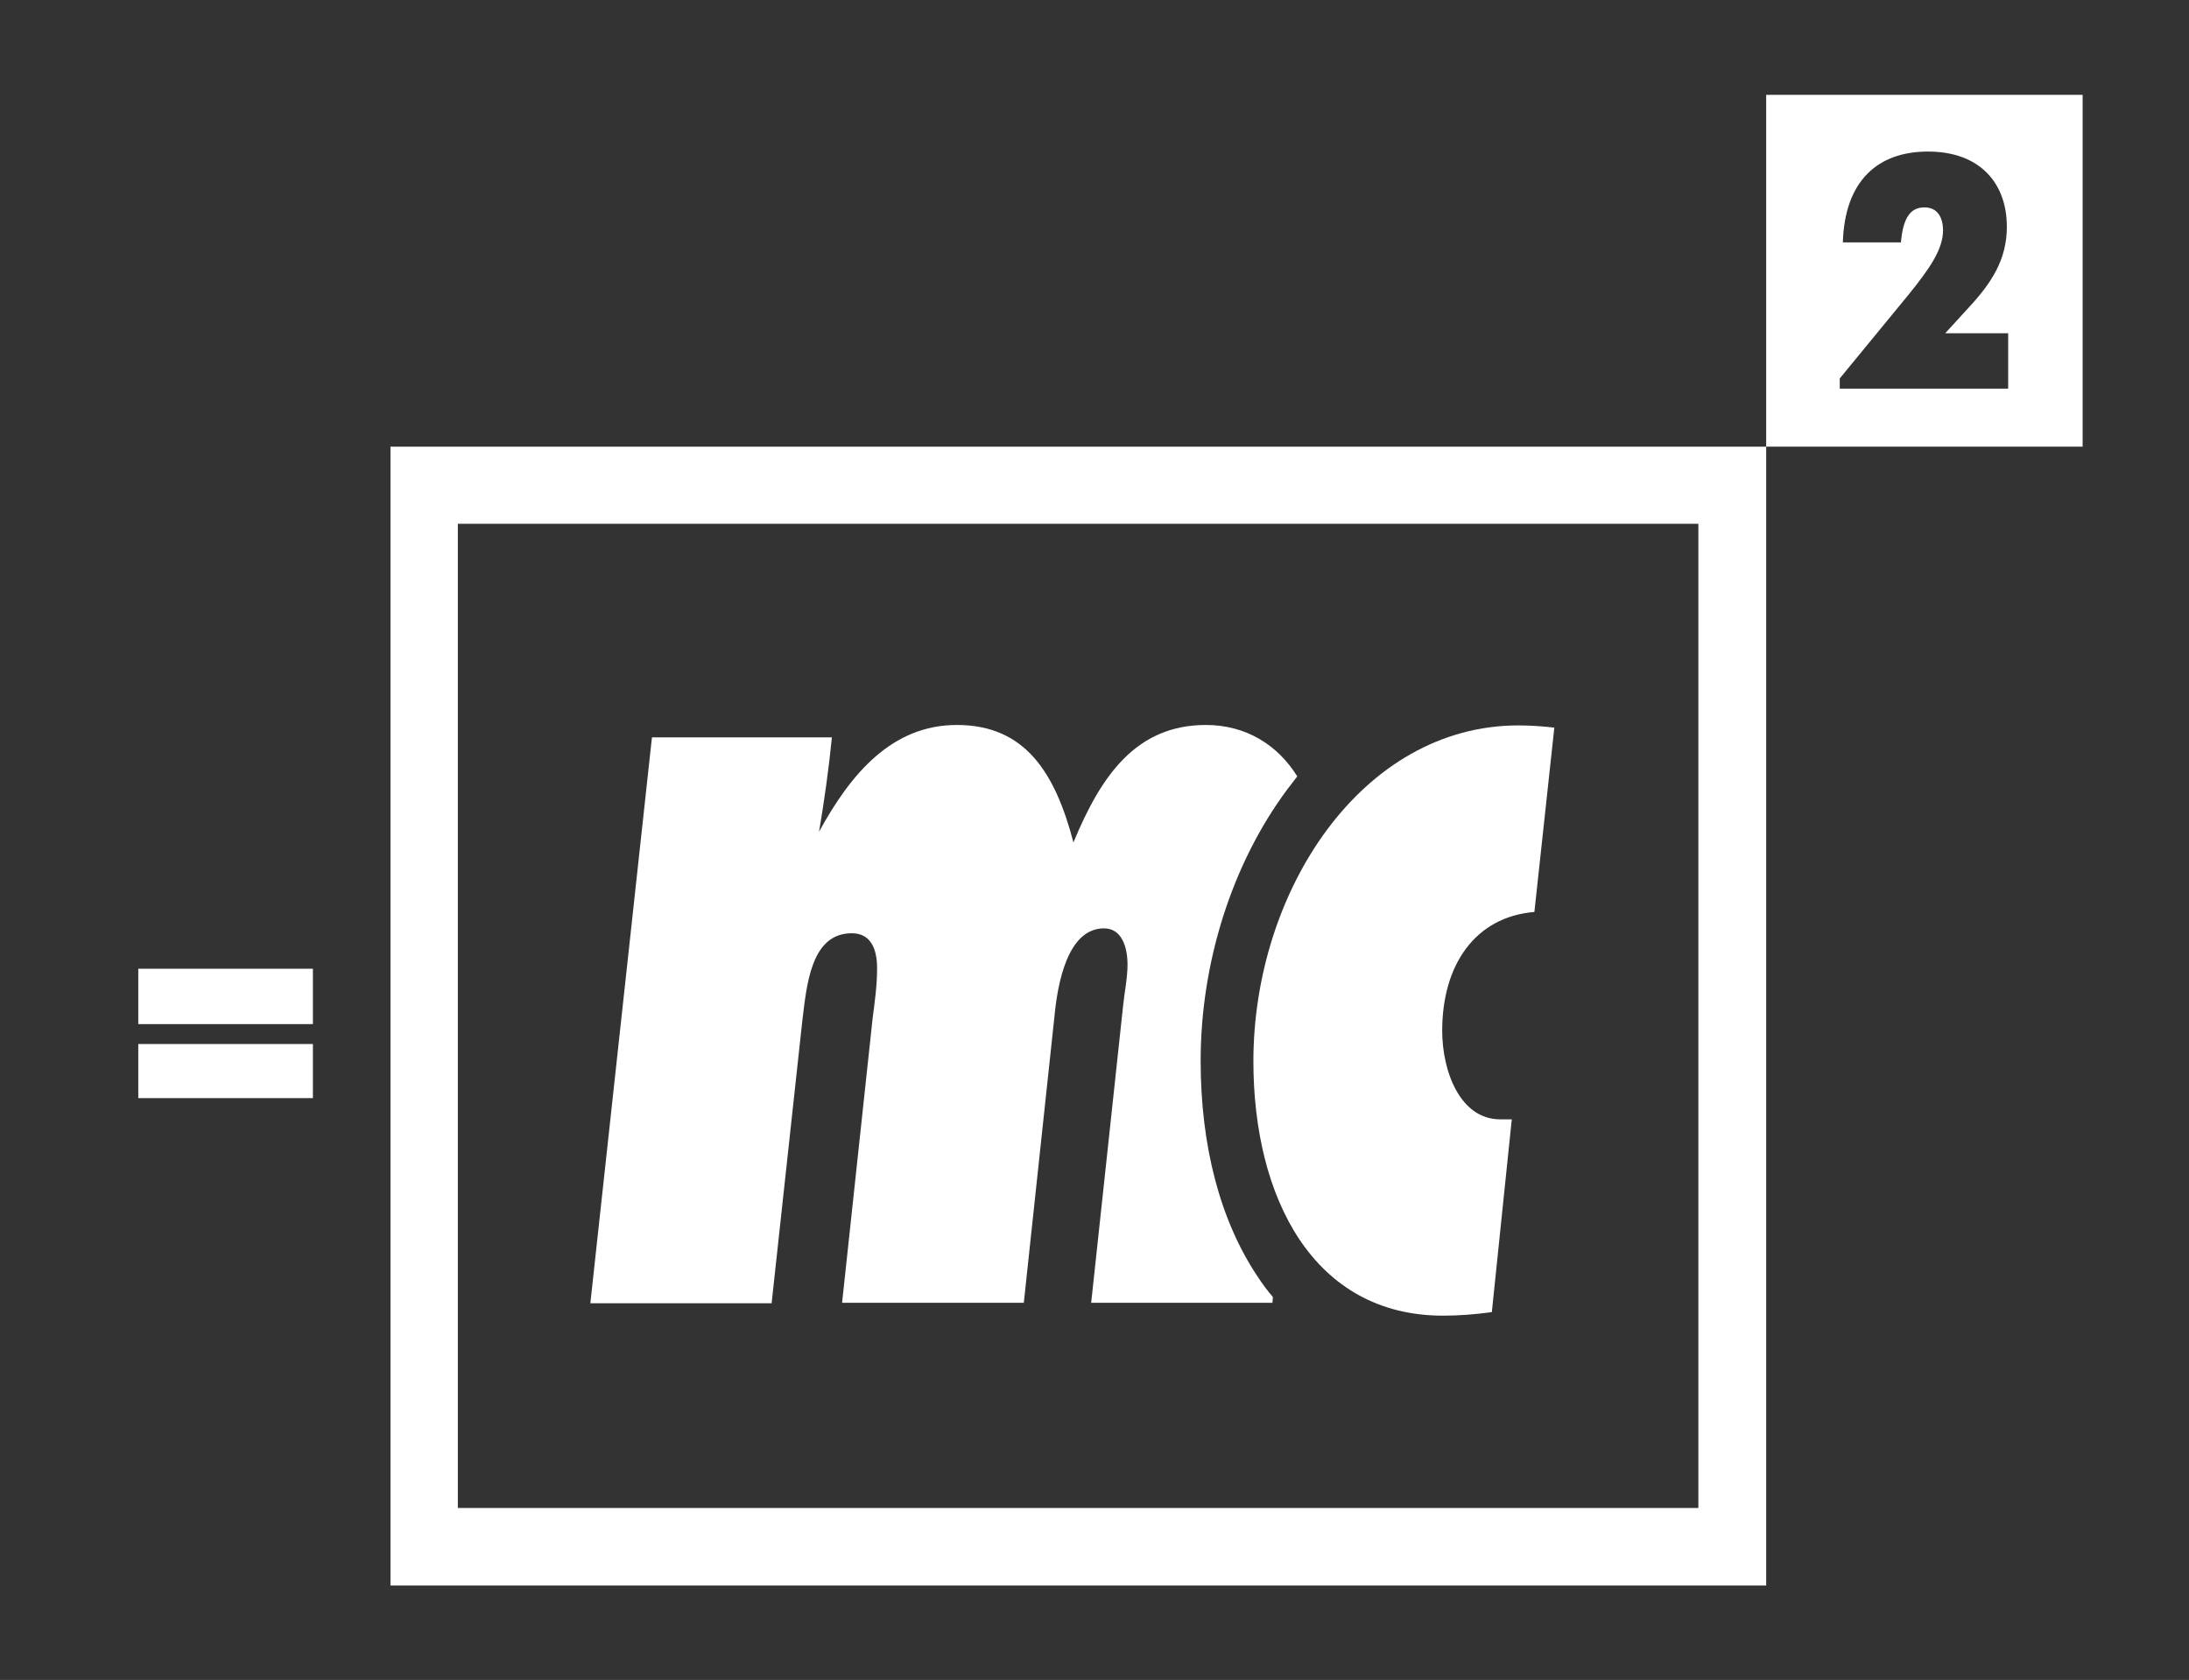 <?xml version="1.0" encoding="utf-8"?>
<!-- Generator: Adobe Illustrator 26.5.0, SVG Export Plug-In . SVG Version: 6.00 Build 0)  -->
<svg version="1.1" id="Layer_1" xmlns="http://www.w3.org/2000/svg" xmlns:xlink="http://www.w3.org/1999/xlink" x="0px" y="0px"
	 viewBox="0 0 493.9 379.1" style="enable-background:new 0 0 493.9 379.1;" xml:space="preserve">
<rect x="0" y="0" width="493.9" height="379.1" fill="#333333" stroke="none"/>
<style type="text/css">
	.st0{fill:#FFFFFF;}
</style>
<g>
	<g>
		<g>
			<path class="st0" d="M283.7,288c-8.4-12.6-12.8-29.4-12.8-48.6c0-22.2,7.1-44.5,19.5-61.2c0.8-1,1.5-2,2.3-3
				c-4.4-7.1-11.6-11.6-20.6-11.6c-15.8,0-23.7,11.5-29.9,26.5c-4.1-15.6-10.8-26.5-26.3-26.5c-14.6,0-23.9,10.9-31.1,24.1
				c1.2-7.1,2.2-14.2,2.9-21.3h-40.6l-13.9,127.7h40.9l6.9-63.5c1-8.2,1.9-20,11.2-20c4.3,0,5.7,3.6,5.7,7.9c0,3.8-0.5,7.4-1,11.2
				l-6.9,64.3H231l6.9-64.5c0.7-7.4,2.9-20,11.2-20c4.1,0,5.3,4.4,5.3,8.2c0,3-0.7,6.3-1,9.3l-7.2,67h40.9l0.1-1.3
				C286,291.3,284.8,289.7,283.7,288z"/>
		</g>
		<path class="st0" d="M342.6,163.7c-35.4,0-59.8,37.5-59.8,75.8c0,30.6,13.4,57.4,42.8,57.4c3.6,0,7.4-0.3,11-0.8l4.5-43.5h-2.6
			c-9.1,0-13.1-10.9-13.1-20c0-14.8,7.4-25.7,20.8-26.8l4.5-41.6C348.1,163.9,345.3,163.7,342.6,163.7z"/>
	</g>
	<g>
		<g>
			<g>
				<path class="st0" d="M398.5,357.8H88.1v-257h310.4V357.8z M103.3,340.3h279.9V118.2H103.3V340.3z"/>
			</g>
		</g>
		<path class="st0" d="M398.5,21.4v79.4h71.4V21.4H398.5z M453.2,87.7h-38.1v-2.3l15.6-19c4.6-5.7,7.7-10.1,7.7-14.4
			c0-3-1.3-5.2-4.2-5.2c-3,0-4.8,2.1-5.3,7.9h-13.1c0.4-13.7,7.7-20.5,19.2-20.5c11.7,0,17.8,7.1,17.8,17c0,7.4-3.5,12.7-8.6,18.2
			l-5.3,5.8h14.2V87.7z"/>
	</g>
	<g>
		<path class="st0" d="M31.2,218.6h39.4v12.5H31.2V218.6z M31.2,235.6h39.4v12.2H31.2V235.6z"/>
	</g>
</g>
</svg>
